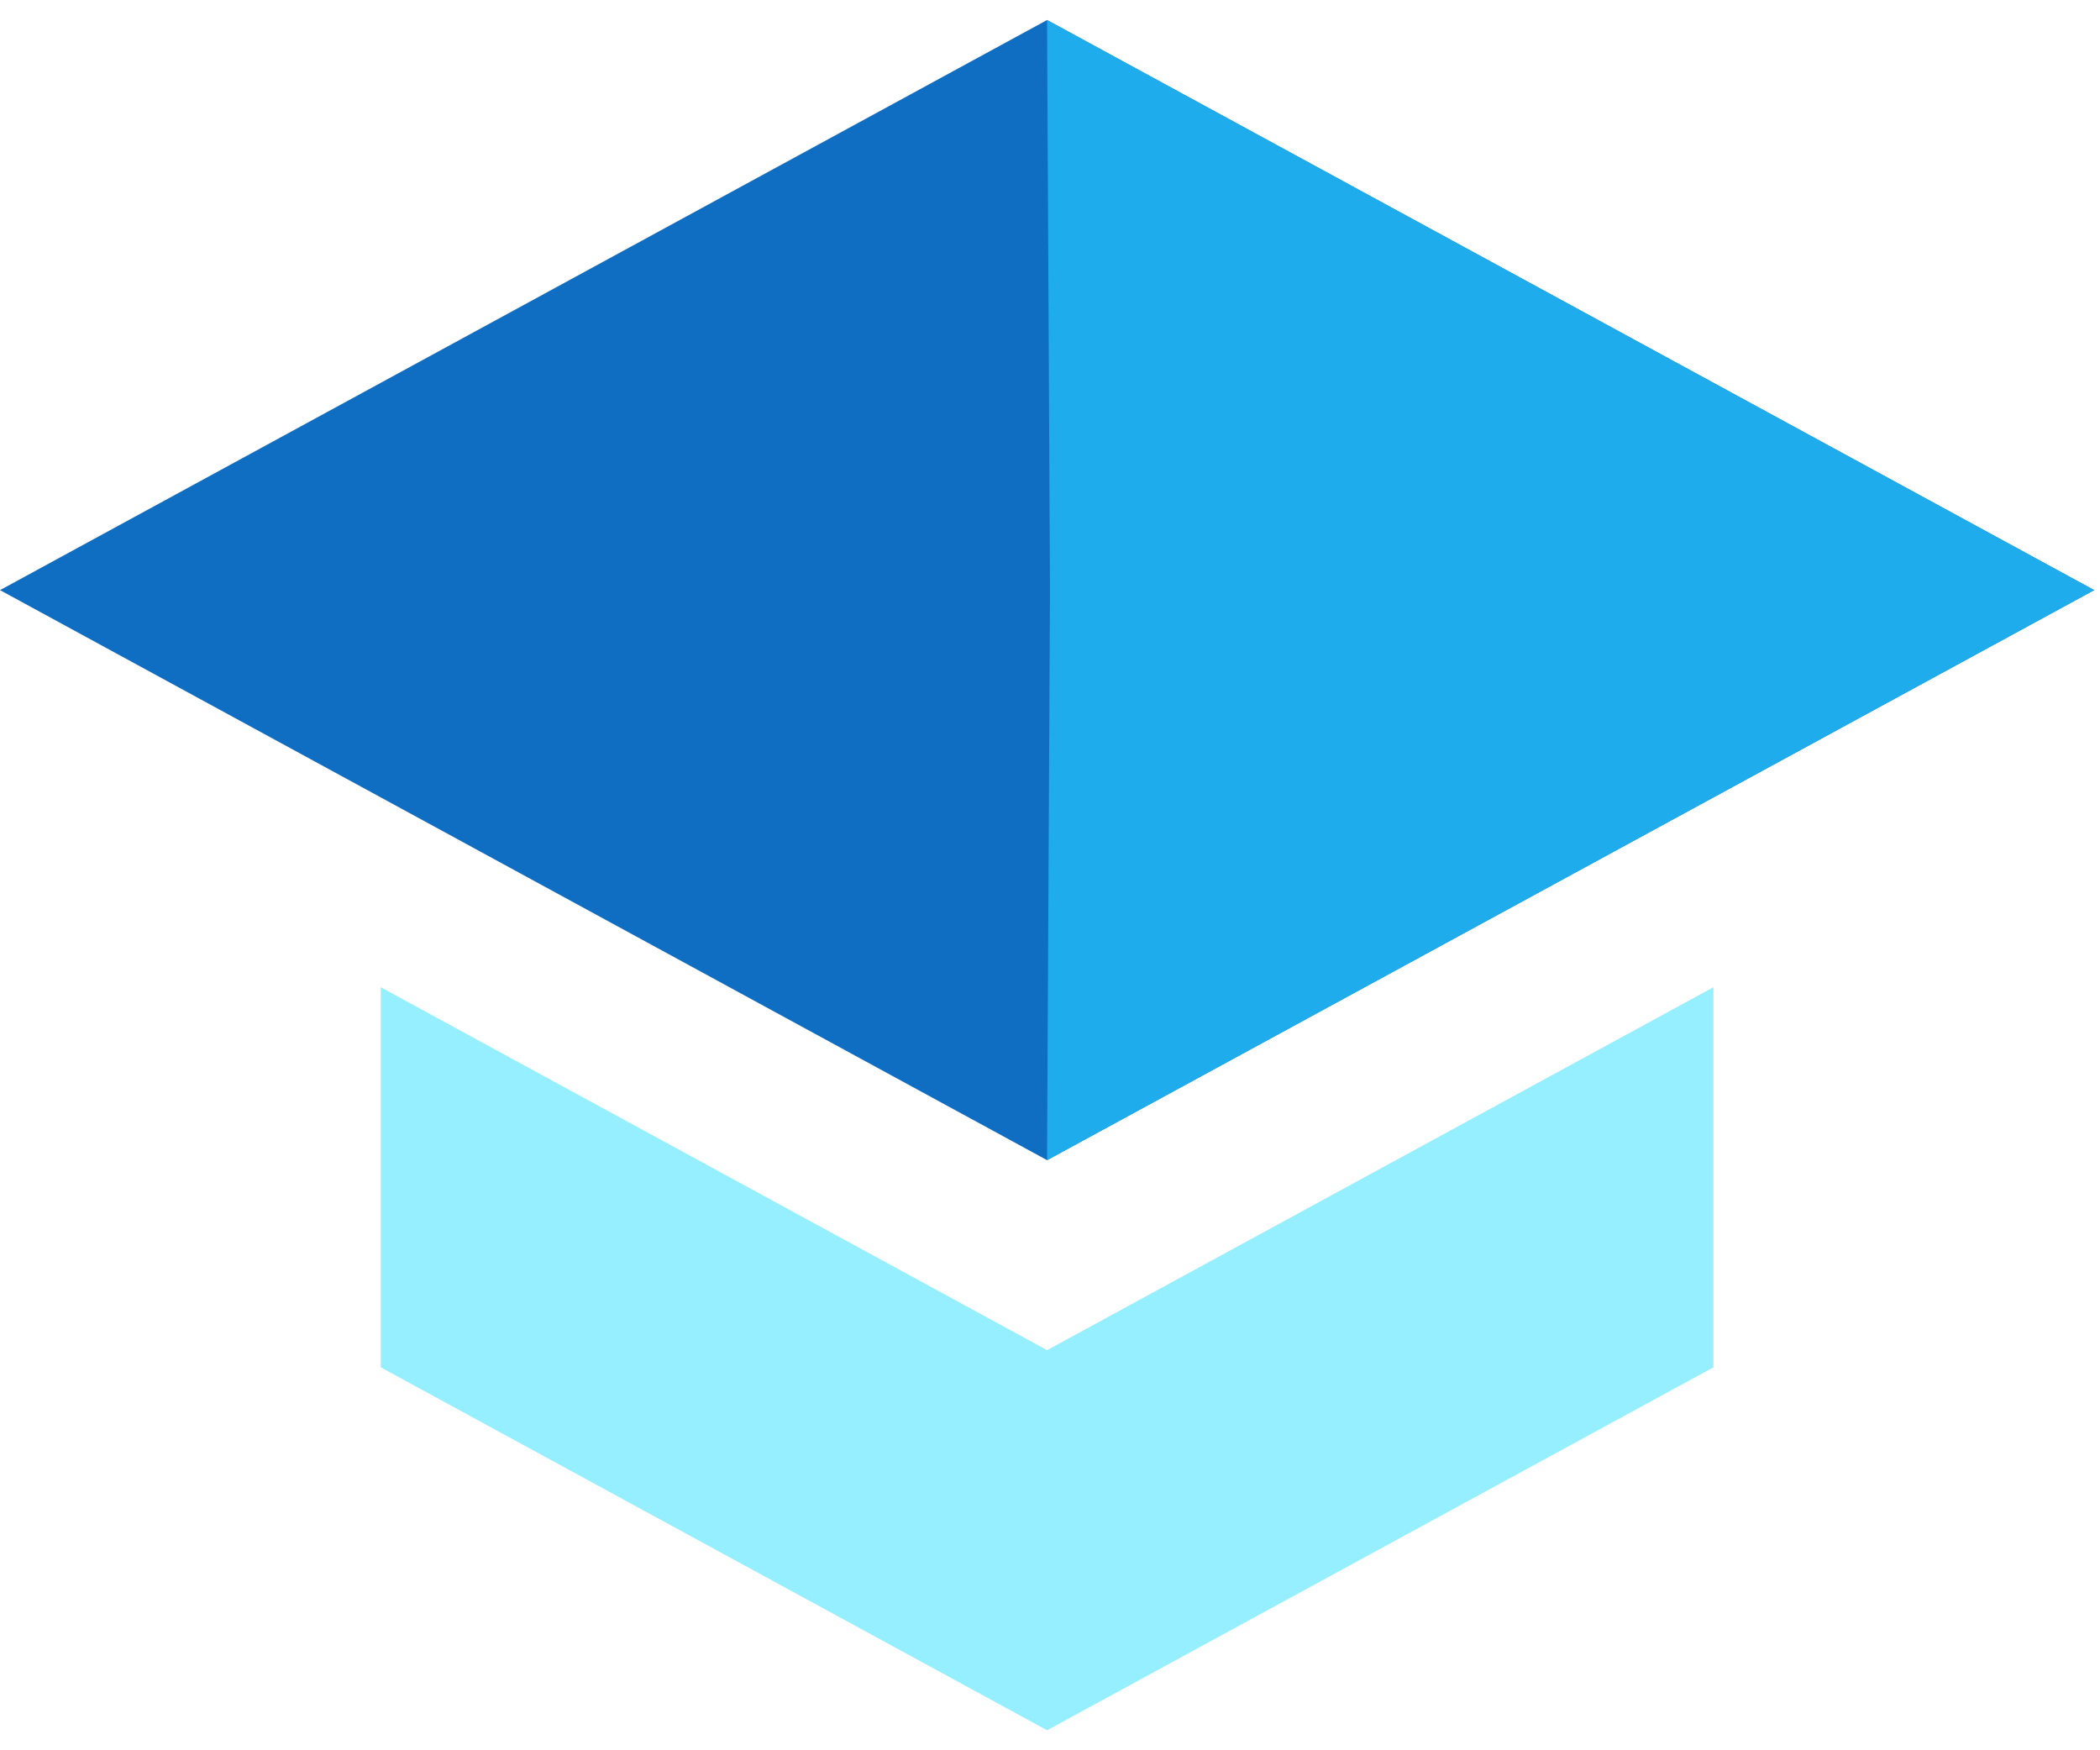 <?xml version="1.0" encoding="UTF-8"?>
<svg xmlns="http://www.w3.org/2000/svg" width="30" height="25" viewBox="0 0 30 25" fill="none">
  <path d="M5.439 14.101V19.53L14.958 24.714L24.477 19.53V14.101L14.958 19.285L5.439 14.101Z" fill="#96EFFF"></path>
  <path d="M14.958 0.286L29.917 8.429L14.958 16.571L0 8.429L14.958 0.286Z" fill="#0F6EC2"></path>
  <path d="M14.958 0.286L29.916 8.429L14.958 16.571L15 8.429L14.958 0.286Z" fill="#1FACED"></path>
</svg>
